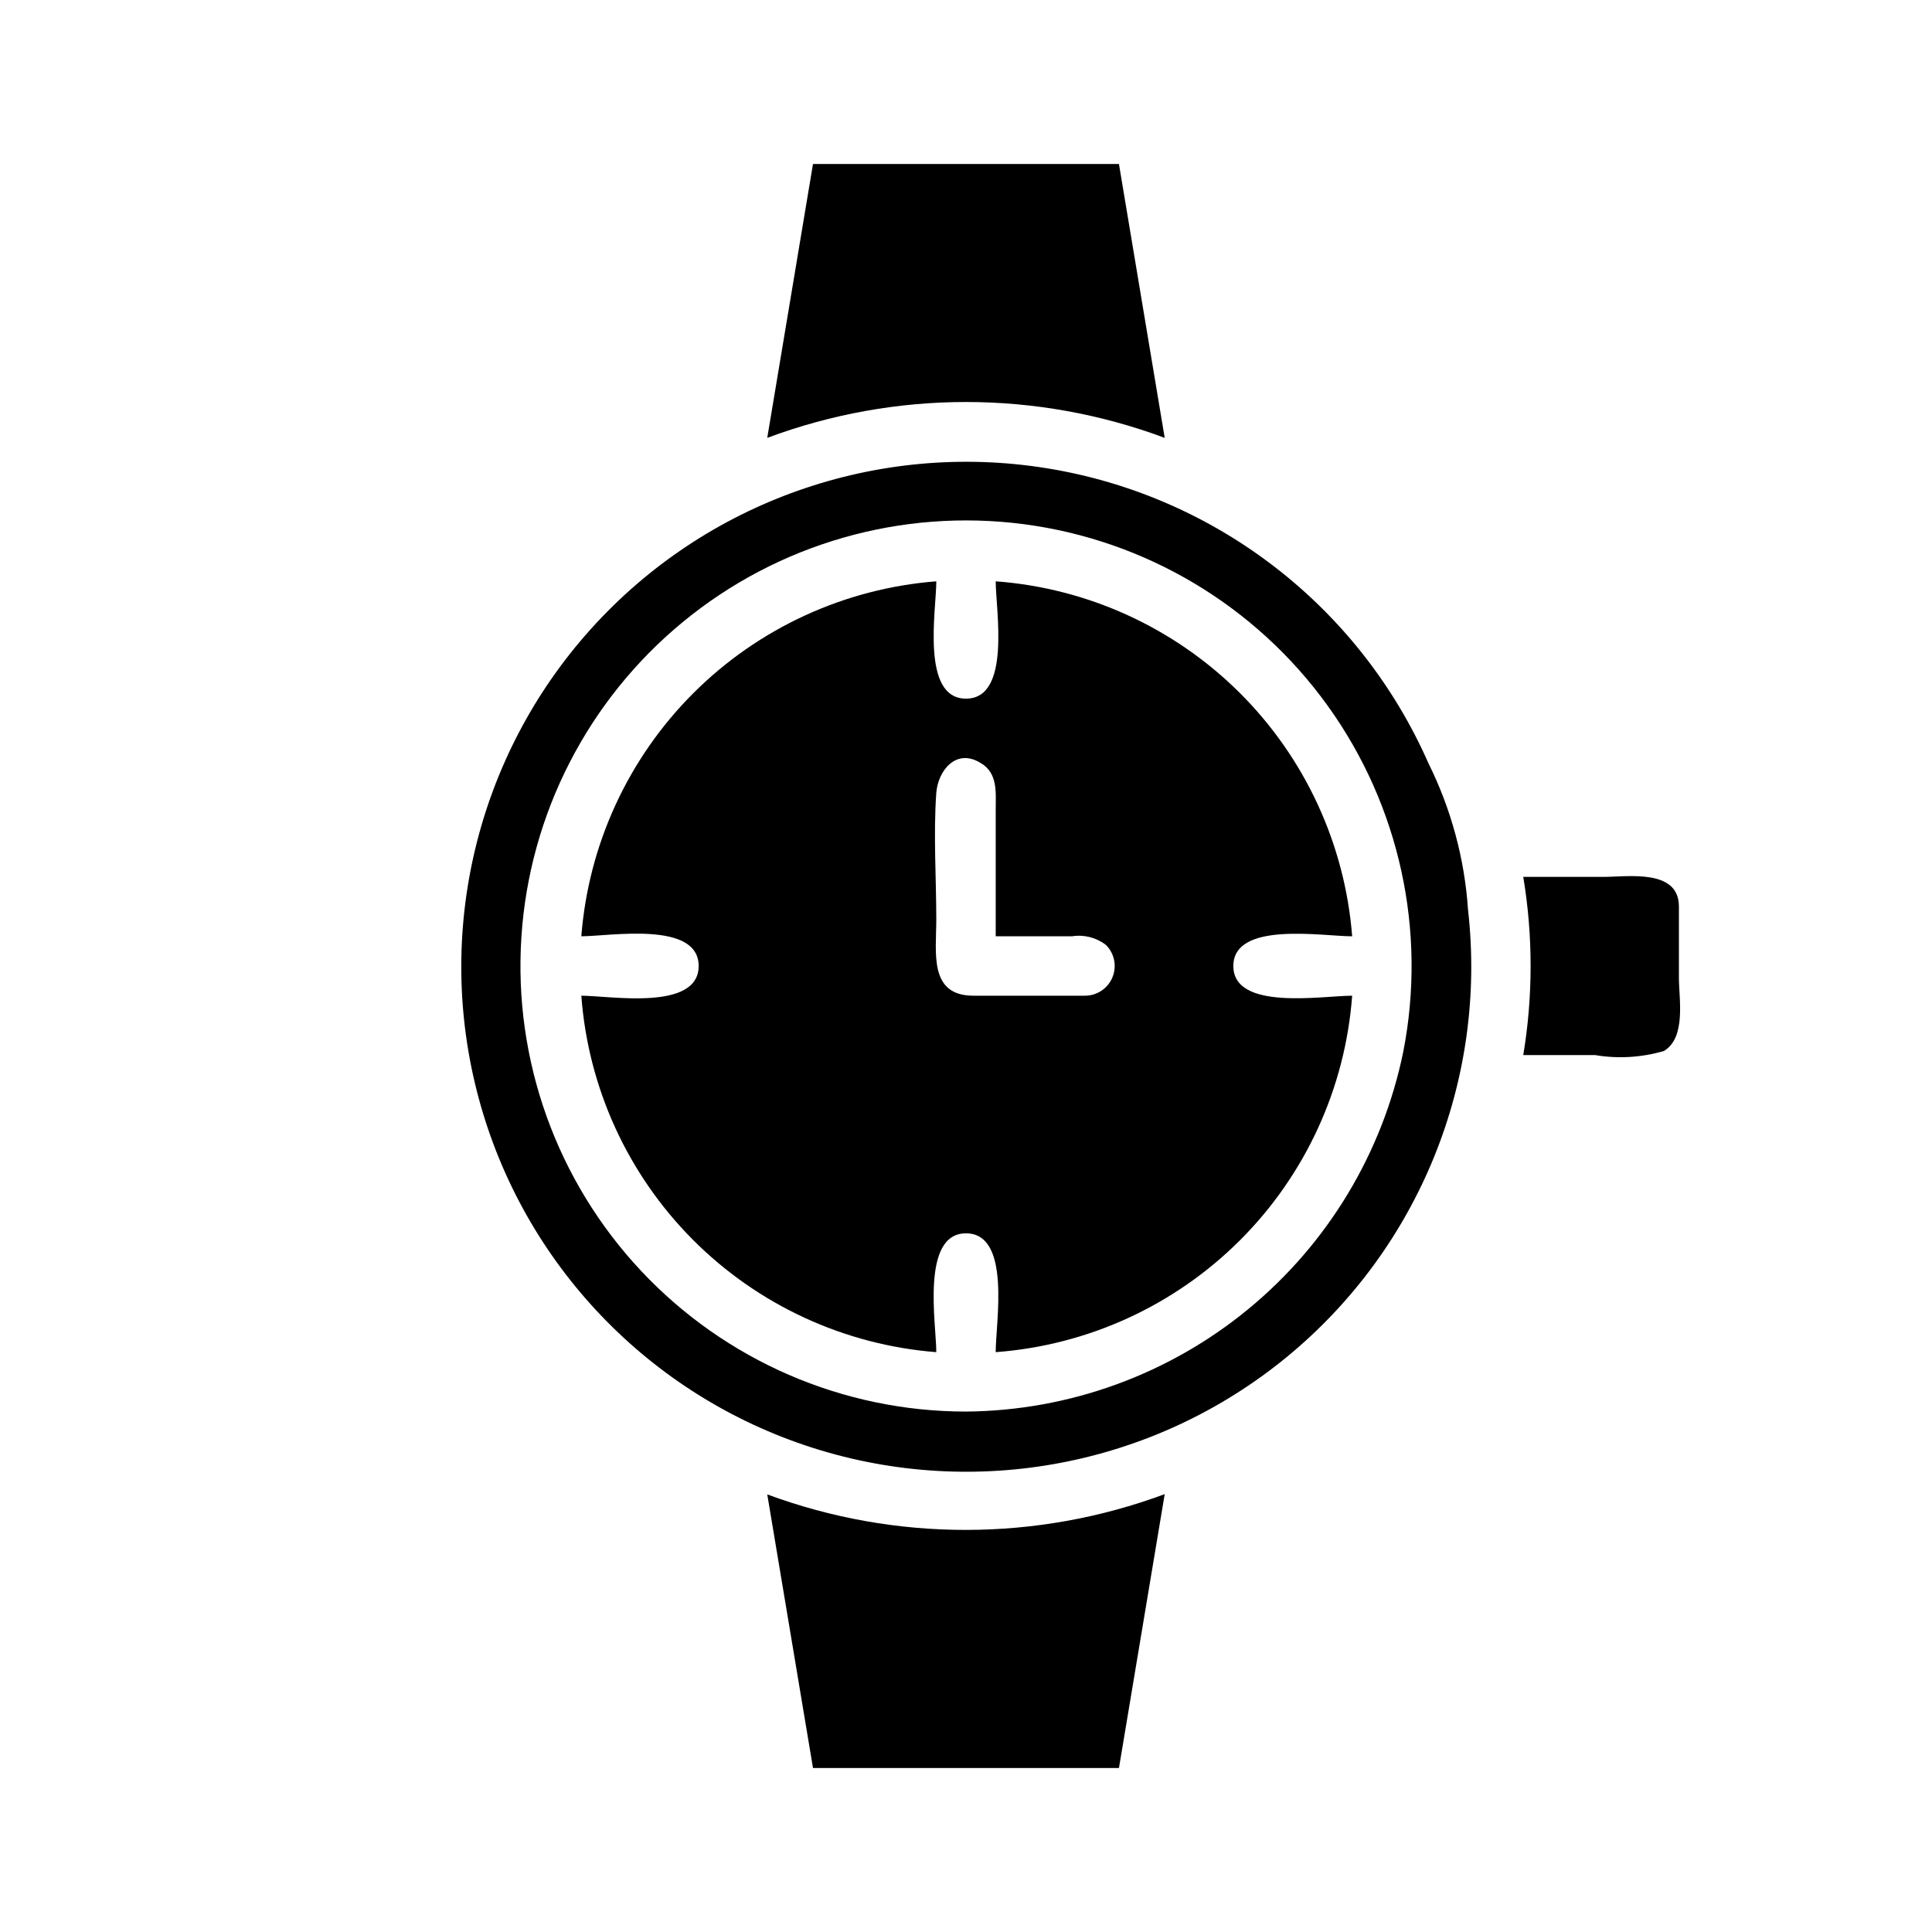 <?xml version="1.0" encoding="UTF-8"?>
<!-- Uploaded to: SVG Repo, www.svgrepo.com, Generator: SVG Repo Mixer Tools -->
<svg fill="#000000" width="800px" height="800px" version="1.1" viewBox="144 144 512 512" xmlns="http://www.w3.org/2000/svg">
 <g>
  <path d="m588.93 384.25v18.895c0 5.59 1.969 15.742-3.938 19.363h0.004c-5.926 1.746-12.172 2.125-18.266 1.102h-19.051c2.598-15.637 2.598-31.594 0-47.23h21.332c6.457 0 19.918-2.203 19.918 7.871z"/>
  <path d="m549.57 407.87h23.617v-15.746h-23.617c0.316 5.246 0.316 10.504 0 15.746z"/>
  <path d="m347.34 539.96 1.891 0.629z"/>
  <path d="m533.04 385.04c-0.91-13.473-4.469-26.633-10.469-38.73-18.293-41.574-56.422-71.035-101.27-78.238-44.844-7.203-90.285 8.832-120.68 42.586s-41.59 80.621-29.734 124.47c11.852 43.844 45.137 78.688 88.395 92.531 43.262 13.844 90.59 4.801 125.7-24.016 35.105-28.816 53.203-73.473 48.055-118.6zm-133.04 133.04c-32.641 0-63.824-13.516-86.148-37.332-22.32-23.812-33.789-55.805-31.68-88.379 2.109-32.574 17.609-62.82 42.816-83.555 25.207-20.738 57.871-30.117 90.242-25.91 32.367 4.211 61.551 21.629 80.617 48.121 19.066 26.492 26.316 59.695 20.027 91.727-5.481 26.754-19.977 50.82-41.066 68.172-21.094 17.352-47.5 26.938-74.809 27.156z"/>
  <path d="m470.85 400c0-11.965 23.617-7.871 31.488-7.871v-0.004c-1.91-24.379-12.484-47.27-29.812-64.527-17.328-17.254-40.266-27.734-64.652-29.543 0 7.481 4.172 31.094-7.871 31.094s-7.871-23.617-7.871-31.094h-0.004c-24.316 1.898-47.156 12.418-64.406 29.664-17.246 17.25-27.766 40.09-29.664 64.406 7.481 0 31.094-4.172 31.094 7.875 0 12.043-23.617 7.871-31.094 7.871 1.809 24.387 12.289 47.324 29.543 64.652 17.258 17.328 40.148 27.902 64.527 29.812 0-7.398-4.172-31.488 7.871-31.488 12.043 0 7.871 23.617 7.871 31.488h0.004c24.449-1.82 47.434-12.355 64.773-29.691 17.336-17.34 27.871-40.324 29.691-64.773-7.875 0-31.488 4.094-31.488-7.871zm-39.359 7.871h-29.52c-11.891 0-9.844-11.414-9.844-20.152 0-11.098-0.789-22.516 0-33.613 0.473-5.902 5.273-11.965 11.809-7.871 4.566 2.676 3.938 7.871 3.938 12.359v33.531h20.23c3.18-0.5 6.422 0.324 8.973 2.285 2.273 2.25 2.953 5.652 1.727 8.605-1.223 2.957-4.117 4.875-7.312 4.856z"/>
  <path d="m452.66 260.04c-33.969-12.672-71.363-12.672-105.33 0l12.121-72.582h81.082z"/>
  <path d="m452.66 539.96-12.125 72.578h-81.082l-12.121-72.5c33.988 12.566 71.355 12.539 105.33-0.078z"/>
 </g>
</svg>